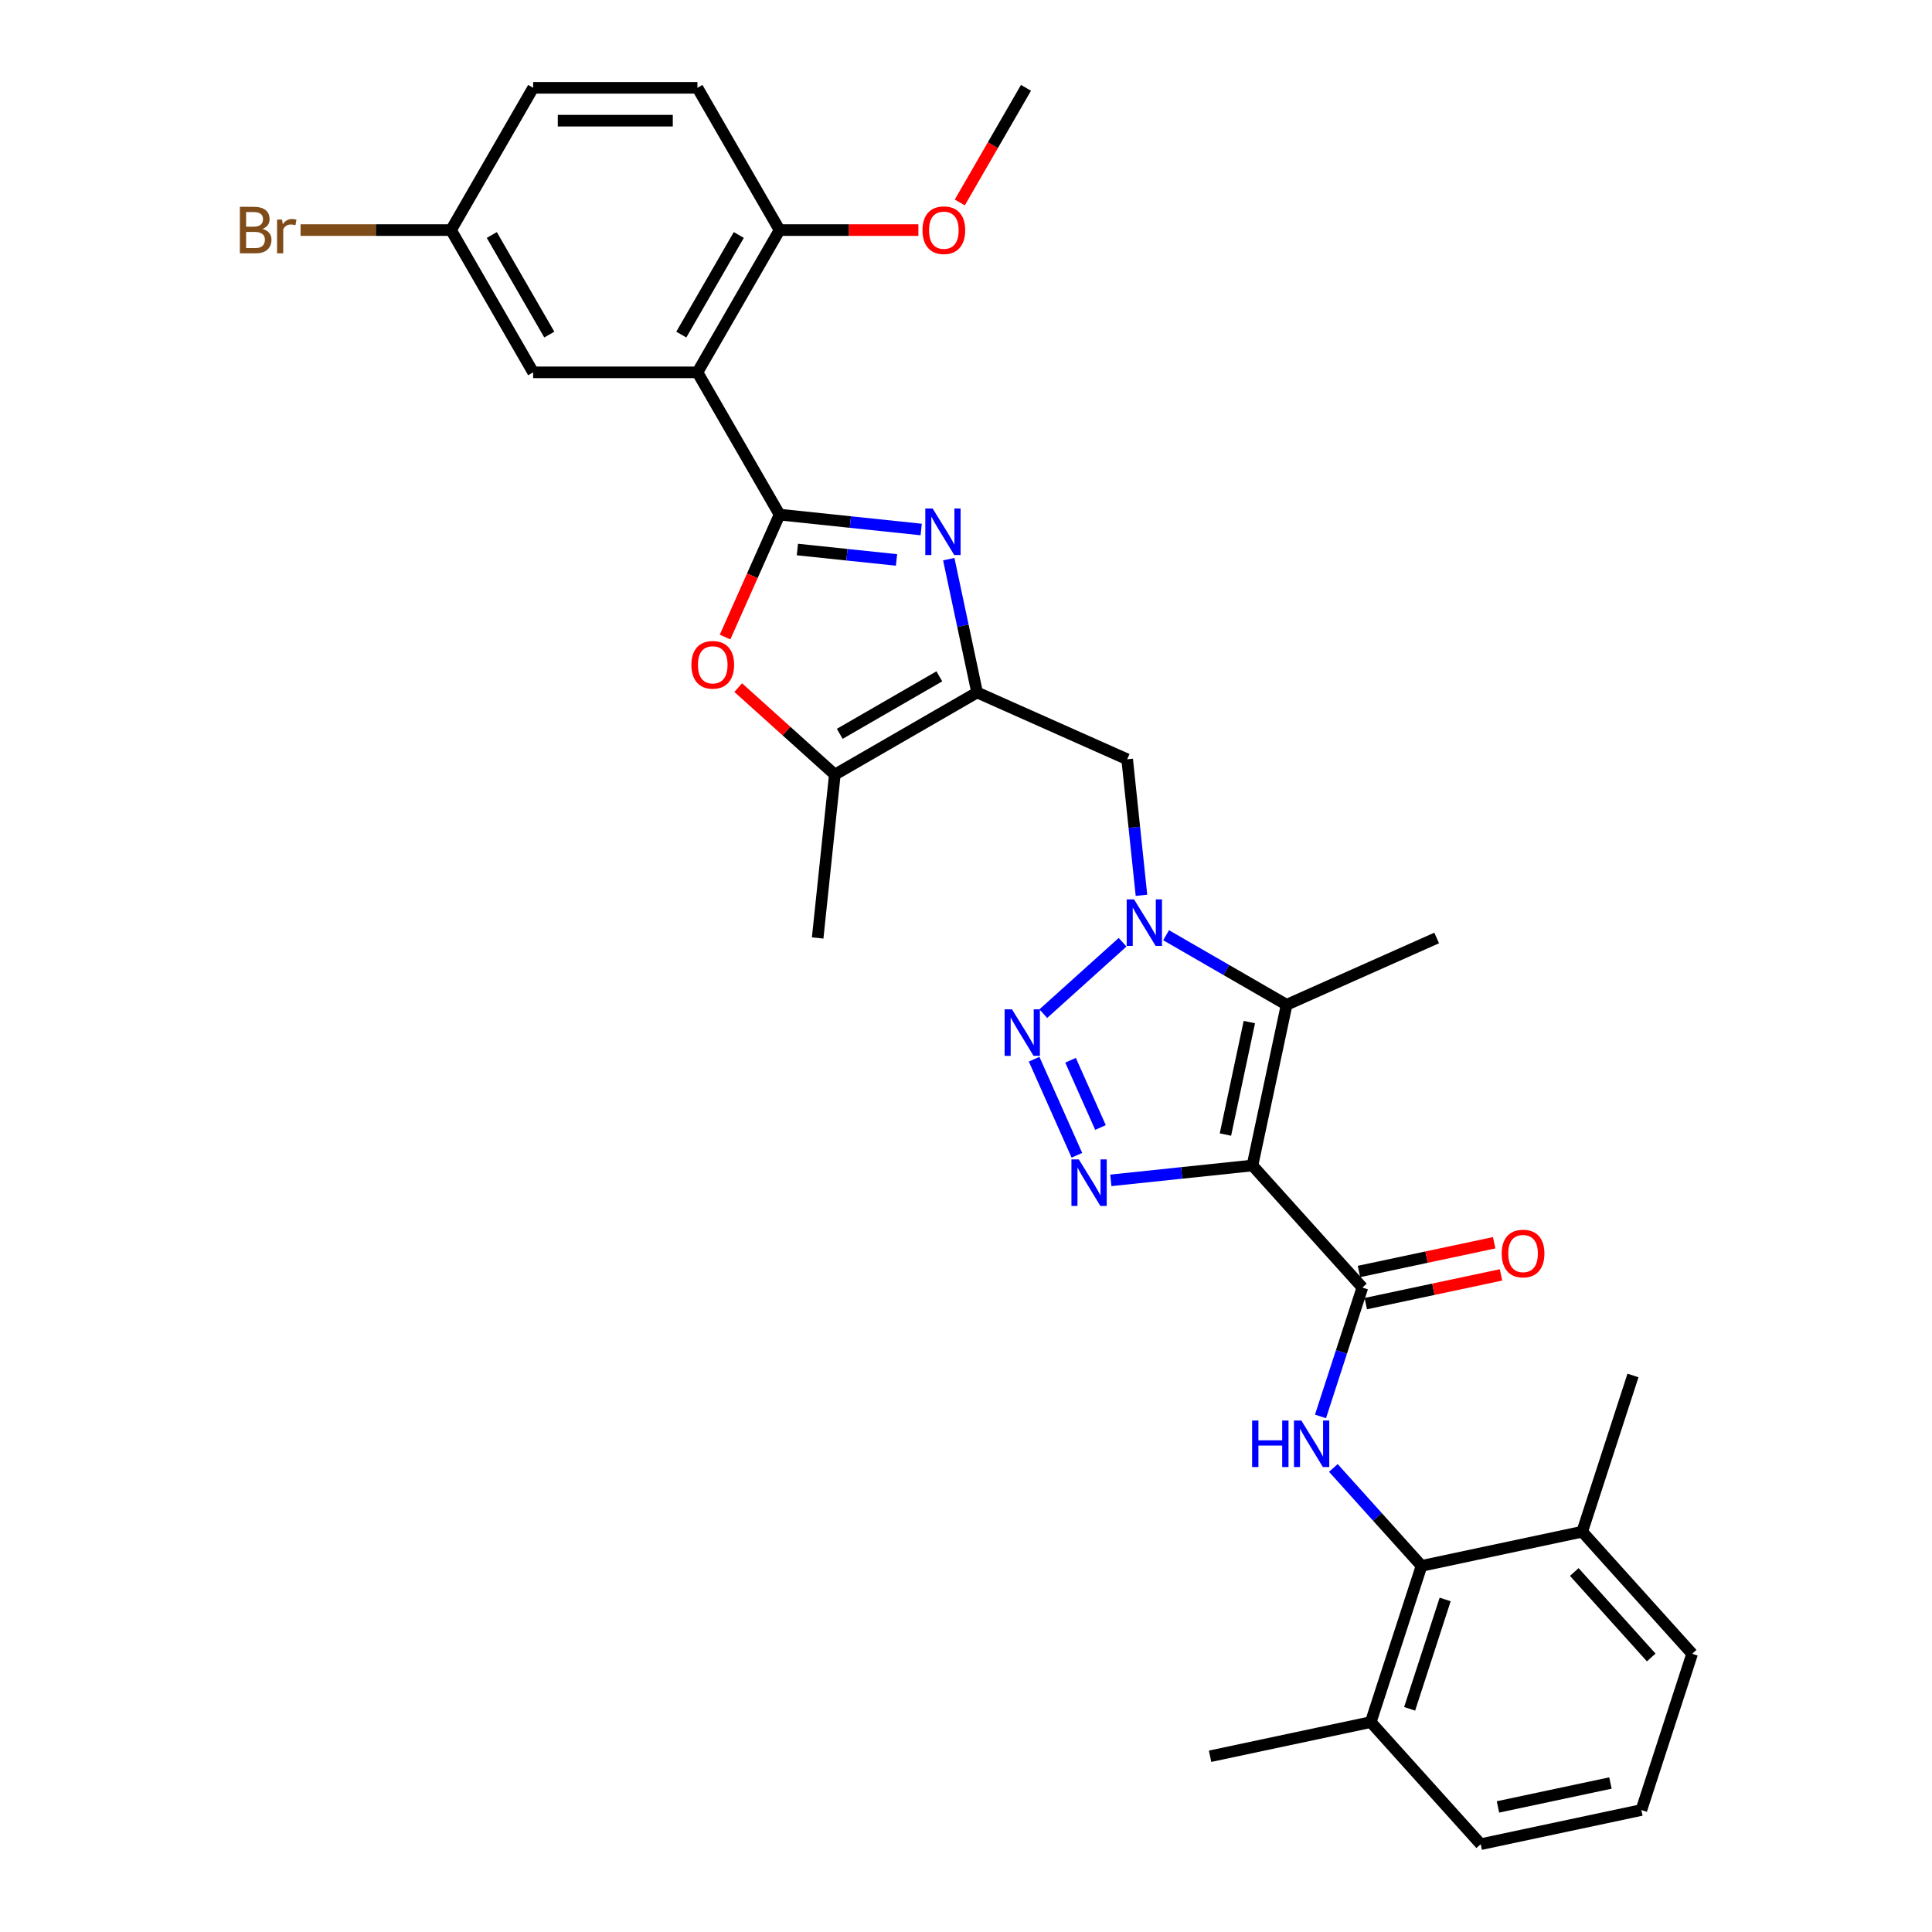 <?xml version='1.0' encoding='iso-8859-1'?>
<svg version='1.1' baseProfile='full'
              xmlns='http://www.w3.org/2000/svg'
                      xmlns:rdkit='http://www.rdkit.org/xml'
                      xmlns:xlink='http://www.w3.org/1999/xlink'
                  xml:space='preserve'
width='1000px' height='1000px' viewBox='0 0 1000 1000'>
<!-- END OF HEADER -->
<rect style='opacity:1.0;fill:#FFFFFF;stroke:none' width='1000' height='1000' x='0' y='0'> </rect>
<path class='bond-2' d='M 648.267,603.25 L 611.615,607.102' style='fill:none;fill-rule:evenodd;stroke:#000000;stroke-width:6px;stroke-linecap:butt;stroke-linejoin:miter;stroke-opacity:1' />
<path class='bond-2' d='M 611.615,607.102 L 574.963,610.954' style='fill:none;fill-rule:evenodd;stroke:#0000FF;stroke-width:6px;stroke-linecap:butt;stroke-linejoin:miter;stroke-opacity:1' />
<path class='bond-5' d='M 648.267,603.25 L 665.945,520.08' style='fill:none;fill-rule:evenodd;stroke:#000000;stroke-width:6px;stroke-linecap:butt;stroke-linejoin:miter;stroke-opacity:1' />
<path class='bond-5' d='M 634.285,587.238 L 646.66,529.02' style='fill:none;fill-rule:evenodd;stroke:#000000;stroke-width:6px;stroke-linecap:butt;stroke-linejoin:miter;stroke-opacity:1' />
<path class='bond-7' d='M 648.267,603.25 L 705.162,666.437' style='fill:none;fill-rule:evenodd;stroke:#000000;stroke-width:6px;stroke-linecap:butt;stroke-linejoin:miter;stroke-opacity:1' />
<path class='bond-0' d='M 403.504,266.363 L 440.157,270.215' style='fill:none;fill-rule:evenodd;stroke:#000000;stroke-width:6px;stroke-linecap:butt;stroke-linejoin:miter;stroke-opacity:1' />
<path class='bond-0' d='M 440.157,270.215 L 476.809,274.068' style='fill:none;fill-rule:evenodd;stroke:#0000FF;stroke-width:6px;stroke-linecap:butt;stroke-linejoin:miter;stroke-opacity:1' />
<path class='bond-0' d='M 412.723,284.431 L 438.379,287.128' style='fill:none;fill-rule:evenodd;stroke:#000000;stroke-width:6px;stroke-linecap:butt;stroke-linejoin:miter;stroke-opacity:1' />
<path class='bond-0' d='M 438.379,287.128 L 464.036,289.824' style='fill:none;fill-rule:evenodd;stroke:#0000FF;stroke-width:6px;stroke-linecap:butt;stroke-linejoin:miter;stroke-opacity:1' />
<path class='bond-8' d='M 403.504,266.363 L 360.991,192.727' style='fill:none;fill-rule:evenodd;stroke:#000000;stroke-width:6px;stroke-linecap:butt;stroke-linejoin:miter;stroke-opacity:1' />
<path class='bond-34' d='M 403.504,266.363 L 389.396,298.05' style='fill:none;fill-rule:evenodd;stroke:#000000;stroke-width:6px;stroke-linecap:butt;stroke-linejoin:miter;stroke-opacity:1' />
<path class='bond-34' d='M 389.396,298.05 L 375.288,329.738' style='fill:none;fill-rule:evenodd;stroke:#FF0000;stroke-width:6px;stroke-linecap:butt;stroke-linejoin:miter;stroke-opacity:1' />
<path class='bond-1' d='M 603.567,484.066 L 634.756,502.073' style='fill:none;fill-rule:evenodd;stroke:#0000FF;stroke-width:6px;stroke-linecap:butt;stroke-linejoin:miter;stroke-opacity:1' />
<path class='bond-1' d='M 634.756,502.073 L 665.945,520.08' style='fill:none;fill-rule:evenodd;stroke:#000000;stroke-width:6px;stroke-linecap:butt;stroke-linejoin:miter;stroke-opacity:1' />
<path class='bond-12' d='M 590.82,463.401 L 587.121,428.202' style='fill:none;fill-rule:evenodd;stroke:#0000FF;stroke-width:6px;stroke-linecap:butt;stroke-linejoin:miter;stroke-opacity:1' />
<path class='bond-12' d='M 587.121,428.202 L 583.421,393.004' style='fill:none;fill-rule:evenodd;stroke:#000000;stroke-width:6px;stroke-linecap:butt;stroke-linejoin:miter;stroke-opacity:1' />
<path class='bond-32' d='M 581.051,487.703 L 540,524.665' style='fill:none;fill-rule:evenodd;stroke:#0000FF;stroke-width:6px;stroke-linecap:butt;stroke-linejoin:miter;stroke-opacity:1' />
<path class='bond-3' d='M 557.398,597.972 L 535.256,548.239' style='fill:none;fill-rule:evenodd;stroke:#0000FF;stroke-width:6px;stroke-linecap:butt;stroke-linejoin:miter;stroke-opacity:1' />
<path class='bond-3' d='M 569.612,583.595 L 554.112,548.782' style='fill:none;fill-rule:evenodd;stroke:#0000FF;stroke-width:6px;stroke-linecap:butt;stroke-linejoin:miter;stroke-opacity:1' />
<path class='bond-4' d='M 491.077,289.416 L 498.411,323.918' style='fill:none;fill-rule:evenodd;stroke:#0000FF;stroke-width:6px;stroke-linecap:butt;stroke-linejoin:miter;stroke-opacity:1' />
<path class='bond-4' d='M 498.411,323.918 L 505.745,358.42' style='fill:none;fill-rule:evenodd;stroke:#000000;stroke-width:6px;stroke-linecap:butt;stroke-linejoin:miter;stroke-opacity:1' />
<path class='bond-21' d='M 665.945,520.08 L 743.622,485.496' style='fill:none;fill-rule:evenodd;stroke:#000000;stroke-width:6px;stroke-linecap:butt;stroke-linejoin:miter;stroke-opacity:1' />
<path class='bond-6' d='M 505.745,358.42 L 583.421,393.004' style='fill:none;fill-rule:evenodd;stroke:#000000;stroke-width:6px;stroke-linecap:butt;stroke-linejoin:miter;stroke-opacity:1' />
<path class='bond-11' d='M 505.745,358.42 L 432.108,400.934' style='fill:none;fill-rule:evenodd;stroke:#000000;stroke-width:6px;stroke-linecap:butt;stroke-linejoin:miter;stroke-opacity:1' />
<path class='bond-11' d='M 486.196,350.07 L 434.651,379.83' style='fill:none;fill-rule:evenodd;stroke:#000000;stroke-width:6px;stroke-linecap:butt;stroke-linejoin:miter;stroke-opacity:1' />
<path class='bond-10' d='M 705.162,666.437 L 694.325,699.788' style='fill:none;fill-rule:evenodd;stroke:#000000;stroke-width:6px;stroke-linecap:butt;stroke-linejoin:miter;stroke-opacity:1' />
<path class='bond-10' d='M 694.325,699.788 L 683.489,733.138' style='fill:none;fill-rule:evenodd;stroke:#0000FF;stroke-width:6px;stroke-linecap:butt;stroke-linejoin:miter;stroke-opacity:1' />
<path class='bond-16' d='M 706.929,674.754 L 741.925,667.316' style='fill:none;fill-rule:evenodd;stroke:#000000;stroke-width:6px;stroke-linecap:butt;stroke-linejoin:miter;stroke-opacity:1' />
<path class='bond-16' d='M 741.925,667.316 L 776.92,659.878' style='fill:none;fill-rule:evenodd;stroke:#FF0000;stroke-width:6px;stroke-linecap:butt;stroke-linejoin:miter;stroke-opacity:1' />
<path class='bond-16' d='M 703.394,658.12 L 738.389,650.682' style='fill:none;fill-rule:evenodd;stroke:#000000;stroke-width:6px;stroke-linecap:butt;stroke-linejoin:miter;stroke-opacity:1' />
<path class='bond-16' d='M 738.389,650.682 L 773.384,643.244' style='fill:none;fill-rule:evenodd;stroke:#FF0000;stroke-width:6px;stroke-linecap:butt;stroke-linejoin:miter;stroke-opacity:1' />
<path class='bond-14' d='M 360.991,192.727 L 403.504,119.091' style='fill:none;fill-rule:evenodd;stroke:#000000;stroke-width:6px;stroke-linecap:butt;stroke-linejoin:miter;stroke-opacity:1' />
<path class='bond-14' d='M 352.64,173.179 L 382.4,121.633' style='fill:none;fill-rule:evenodd;stroke:#000000;stroke-width:6px;stroke-linecap:butt;stroke-linejoin:miter;stroke-opacity:1' />
<path class='bond-15' d='M 360.991,192.727 L 275.963,192.727' style='fill:none;fill-rule:evenodd;stroke:#000000;stroke-width:6px;stroke-linecap:butt;stroke-linejoin:miter;stroke-opacity:1' />
<path class='bond-9' d='M 382.1,355.906 L 407.104,378.42' style='fill:none;fill-rule:evenodd;stroke:#FF0000;stroke-width:6px;stroke-linecap:butt;stroke-linejoin:miter;stroke-opacity:1' />
<path class='bond-9' d='M 407.104,378.42 L 432.108,400.934' style='fill:none;fill-rule:evenodd;stroke:#000000;stroke-width:6px;stroke-linecap:butt;stroke-linejoin:miter;stroke-opacity:1' />
<path class='bond-13' d='M 690.144,759.806 L 712.963,785.149' style='fill:none;fill-rule:evenodd;stroke:#0000FF;stroke-width:6px;stroke-linecap:butt;stroke-linejoin:miter;stroke-opacity:1' />
<path class='bond-13' d='M 712.963,785.149 L 735.781,810.491' style='fill:none;fill-rule:evenodd;stroke:#000000;stroke-width:6px;stroke-linecap:butt;stroke-linejoin:miter;stroke-opacity:1' />
<path class='bond-25' d='M 432.108,400.934 L 423.221,485.496' style='fill:none;fill-rule:evenodd;stroke:#000000;stroke-width:6px;stroke-linecap:butt;stroke-linejoin:miter;stroke-opacity:1' />
<path class='bond-17' d='M 735.781,810.491 L 709.506,891.358' style='fill:none;fill-rule:evenodd;stroke:#000000;stroke-width:6px;stroke-linecap:butt;stroke-linejoin:miter;stroke-opacity:1' />
<path class='bond-17' d='M 748.013,827.876 L 729.621,884.483' style='fill:none;fill-rule:evenodd;stroke:#000000;stroke-width:6px;stroke-linecap:butt;stroke-linejoin:miter;stroke-opacity:1' />
<path class='bond-18' d='M 735.781,810.491 L 818.951,792.813' style='fill:none;fill-rule:evenodd;stroke:#000000;stroke-width:6px;stroke-linecap:butt;stroke-linejoin:miter;stroke-opacity:1' />
<path class='bond-19' d='M 403.504,119.091 L 360.991,45.455' style='fill:none;fill-rule:evenodd;stroke:#000000;stroke-width:6px;stroke-linecap:butt;stroke-linejoin:miter;stroke-opacity:1' />
<path class='bond-24' d='M 403.504,119.091 L 439.429,119.091' style='fill:none;fill-rule:evenodd;stroke:#000000;stroke-width:6px;stroke-linecap:butt;stroke-linejoin:miter;stroke-opacity:1' />
<path class='bond-24' d='M 439.429,119.091 L 475.353,119.091' style='fill:none;fill-rule:evenodd;stroke:#FF0000;stroke-width:6px;stroke-linecap:butt;stroke-linejoin:miter;stroke-opacity:1' />
<path class='bond-20' d='M 275.963,192.727 L 233.449,119.091' style='fill:none;fill-rule:evenodd;stroke:#000000;stroke-width:6px;stroke-linecap:butt;stroke-linejoin:miter;stroke-opacity:1' />
<path class='bond-20' d='M 284.313,173.179 L 254.553,121.633' style='fill:none;fill-rule:evenodd;stroke:#000000;stroke-width:6px;stroke-linecap:butt;stroke-linejoin:miter;stroke-opacity:1' />
<path class='bond-28' d='M 709.506,891.358 L 766.401,954.545' style='fill:none;fill-rule:evenodd;stroke:#000000;stroke-width:6px;stroke-linecap:butt;stroke-linejoin:miter;stroke-opacity:1' />
<path class='bond-30' d='M 709.506,891.358 L 626.337,909.036' style='fill:none;fill-rule:evenodd;stroke:#000000;stroke-width:6px;stroke-linecap:butt;stroke-linejoin:miter;stroke-opacity:1' />
<path class='bond-27' d='M 818.951,792.813 L 875.845,856.001' style='fill:none;fill-rule:evenodd;stroke:#000000;stroke-width:6px;stroke-linecap:butt;stroke-linejoin:miter;stroke-opacity:1' />
<path class='bond-27' d='M 814.847,813.67 L 854.674,857.902' style='fill:none;fill-rule:evenodd;stroke:#000000;stroke-width:6px;stroke-linecap:butt;stroke-linejoin:miter;stroke-opacity:1' />
<path class='bond-29' d='M 818.951,792.813 L 845.226,711.947' style='fill:none;fill-rule:evenodd;stroke:#000000;stroke-width:6px;stroke-linecap:butt;stroke-linejoin:miter;stroke-opacity:1' />
<path class='bond-35' d='M 360.991,45.455 L 275.963,45.455' style='fill:none;fill-rule:evenodd;stroke:#000000;stroke-width:6px;stroke-linecap:butt;stroke-linejoin:miter;stroke-opacity:1' />
<path class='bond-35' d='M 348.236,62.46 L 288.717,62.46' style='fill:none;fill-rule:evenodd;stroke:#000000;stroke-width:6px;stroke-linecap:butt;stroke-linejoin:miter;stroke-opacity:1' />
<path class='bond-22' d='M 233.449,119.091 L 275.963,45.455' style='fill:none;fill-rule:evenodd;stroke:#000000;stroke-width:6px;stroke-linecap:butt;stroke-linejoin:miter;stroke-opacity:1' />
<path class='bond-23' d='M 233.449,119.091 L 194.506,119.091' style='fill:none;fill-rule:evenodd;stroke:#000000;stroke-width:6px;stroke-linecap:butt;stroke-linejoin:miter;stroke-opacity:1' />
<path class='bond-23' d='M 194.506,119.091 L 155.564,119.091' style='fill:none;fill-rule:evenodd;stroke:#7F4C19;stroke-width:6px;stroke-linecap:butt;stroke-linejoin:miter;stroke-opacity:1' />
<path class='bond-31' d='M 496.789,104.789 L 513.918,75.122' style='fill:none;fill-rule:evenodd;stroke:#FF0000;stroke-width:6px;stroke-linecap:butt;stroke-linejoin:miter;stroke-opacity:1' />
<path class='bond-31' d='M 513.918,75.122 L 531.046,45.455' style='fill:none;fill-rule:evenodd;stroke:#000000;stroke-width:6px;stroke-linecap:butt;stroke-linejoin:miter;stroke-opacity:1' />
<path class='bond-26' d='M 849.57,936.867 L 875.845,856.001' style='fill:none;fill-rule:evenodd;stroke:#000000;stroke-width:6px;stroke-linecap:butt;stroke-linejoin:miter;stroke-opacity:1' />
<path class='bond-33' d='M 849.57,936.867 L 766.401,954.545' style='fill:none;fill-rule:evenodd;stroke:#000000;stroke-width:6px;stroke-linecap:butt;stroke-linejoin:miter;stroke-opacity:1' />
<path class='bond-33' d='M 833.559,922.885 L 775.341,935.26' style='fill:none;fill-rule:evenodd;stroke:#000000;stroke-width:6px;stroke-linecap:butt;stroke-linejoin:miter;stroke-opacity:1' />
<path  class='atom-2' d='M 586.986 465.526
L 594.877 478.28
Q 595.659 479.539, 596.918 481.817
Q 598.176 484.096, 598.244 484.232
L 598.244 465.526
L 601.441 465.526
L 601.441 489.606
L 598.142 489.606
L 589.673 475.661
Q 588.687 474.029, 587.633 472.158
Q 586.612 470.288, 586.306 469.71
L 586.306 489.606
L 583.177 489.606
L 583.177 465.526
L 586.986 465.526
' fill='#0000FF'/>
<path  class='atom-3' d='M 558.382 600.097
L 566.273 612.852
Q 567.055 614.11, 568.314 616.389
Q 569.572 618.668, 569.64 618.804
L 569.64 600.097
L 572.837 600.097
L 572.837 624.177
L 569.538 624.177
L 561.069 610.233
Q 560.083 608.6, 559.029 606.73
Q 558.008 604.859, 557.702 604.281
L 557.702 624.177
L 554.573 624.177
L 554.573 600.097
L 558.382 600.097
' fill='#0000FF'/>
<path  class='atom-4' d='M 523.798 522.421
L 531.689 535.175
Q 532.471 536.433, 533.73 538.712
Q 534.988 540.991, 535.056 541.127
L 535.056 522.421
L 538.253 522.421
L 538.253 546.501
L 534.954 546.501
L 526.485 532.556
Q 525.499 530.924, 524.445 529.053
Q 523.424 527.182, 523.118 526.604
L 523.118 546.501
L 519.989 546.501
L 519.989 522.421
L 523.798 522.421
' fill='#0000FF'/>
<path  class='atom-5' d='M 482.744 263.211
L 490.634 275.965
Q 491.416 277.223, 492.675 279.502
Q 493.933 281.781, 494.001 281.917
L 494.001 263.211
L 497.198 263.211
L 497.198 287.291
L 493.899 287.291
L 485.431 273.346
Q 484.444 271.714, 483.39 269.843
Q 482.37 267.972, 482.063 267.394
L 482.063 287.291
L 478.934 287.291
L 478.934 263.211
L 482.744 263.211
' fill='#0000FF'/>
<path  class='atom-10' d='M 357.867 344.108
Q 357.867 338.326, 360.724 335.095
Q 363.581 331.864, 368.921 331.864
Q 374.26 331.864, 377.117 335.095
Q 379.974 338.326, 379.974 344.108
Q 379.974 349.958, 377.083 353.291
Q 374.192 356.59, 368.921 356.59
Q 363.615 356.59, 360.724 353.291
Q 357.867 349.992, 357.867 344.108
M 368.921 353.869
Q 372.594 353.869, 374.566 351.42
Q 376.573 348.937, 376.573 344.108
Q 376.573 339.38, 374.566 336.999
Q 372.594 334.584, 368.921 334.584
Q 365.247 334.584, 363.241 336.965
Q 361.268 339.346, 361.268 344.108
Q 361.268 348.971, 363.241 351.42
Q 365.247 353.869, 368.921 353.869
' fill='#FF0000'/>
<path  class='atom-11' d='M 648.09 735.264
L 651.355 735.264
L 651.355 745.501
L 663.667 745.501
L 663.667 735.264
L 666.932 735.264
L 666.932 759.343
L 663.667 759.343
L 663.667 748.222
L 651.355 748.222
L 651.355 759.343
L 648.09 759.343
L 648.09 735.264
' fill='#0000FF'/>
<path  class='atom-11' d='M 673.564 735.264
L 681.454 748.018
Q 682.237 749.276, 683.495 751.555
Q 684.753 753.834, 684.822 753.97
L 684.822 735.264
L 688.019 735.264
L 688.019 759.343
L 684.719 759.343
L 676.251 745.399
Q 675.264 743.766, 674.21 741.896
Q 673.19 740.025, 672.884 739.447
L 672.884 759.343
L 669.755 759.343
L 669.755 735.264
L 673.564 735.264
' fill='#0000FF'/>
<path  class='atom-17' d='M 777.278 648.827
Q 777.278 643.045, 780.135 639.814
Q 782.991 636.583, 788.331 636.583
Q 793.671 636.583, 796.528 639.814
Q 799.385 643.045, 799.385 648.827
Q 799.385 654.677, 796.494 658.01
Q 793.603 661.309, 788.331 661.309
Q 783.025 661.309, 780.135 658.01
Q 777.278 654.711, 777.278 648.827
M 788.331 658.588
Q 792.004 658.588, 793.977 656.14
Q 795.984 653.657, 795.984 648.827
Q 795.984 644.1, 793.977 641.719
Q 792.004 639.304, 788.331 639.304
Q 784.658 639.304, 782.651 641.685
Q 780.679 644.066, 780.679 648.827
Q 780.679 653.691, 782.651 656.14
Q 784.658 658.588, 788.331 658.588
' fill='#FF0000'/>
<path  class='atom-24' d='M 135.854 118.478
Q 138.167 119.125, 139.323 120.553
Q 140.514 121.948, 140.514 124.022
Q 140.514 127.355, 138.371 129.26
Q 136.262 131.131, 132.249 131.131
L 124.155 131.131
L 124.155 107.051
L 131.263 107.051
Q 135.378 107.051, 137.453 108.717
Q 139.528 110.384, 139.528 113.445
Q 139.528 117.084, 135.854 118.478
M 127.386 109.772
L 127.386 117.322
L 131.263 117.322
Q 133.644 117.322, 134.868 116.37
Q 136.126 115.383, 136.126 113.445
Q 136.126 109.772, 131.263 109.772
L 127.386 109.772
M 132.249 128.41
Q 134.596 128.41, 135.854 127.287
Q 137.113 126.165, 137.113 124.022
Q 137.113 122.05, 135.718 121.063
Q 134.358 120.043, 131.739 120.043
L 127.386 120.043
L 127.386 128.41
L 132.249 128.41
' fill='#7F4C19'/>
<path  class='atom-24' d='M 145.99 113.649
L 146.364 116.064
Q 148.2 113.343, 151.193 113.343
Q 152.146 113.343, 153.438 113.683
L 152.928 116.54
Q 151.465 116.2, 150.649 116.2
Q 149.221 116.2, 148.268 116.778
Q 147.35 117.322, 146.602 118.649
L 146.602 131.131
L 143.405 131.131
L 143.405 113.649
L 145.99 113.649
' fill='#7F4C19'/>
<path  class='atom-25' d='M 477.479 119.159
Q 477.479 113.377, 480.335 110.146
Q 483.192 106.915, 488.532 106.915
Q 493.872 106.915, 496.729 110.146
Q 499.586 113.377, 499.586 119.159
Q 499.586 125.009, 496.695 128.342
Q 493.804 131.641, 488.532 131.641
Q 483.226 131.641, 480.335 128.342
Q 477.479 125.043, 477.479 119.159
M 488.532 128.92
Q 492.205 128.92, 494.178 126.471
Q 496.185 123.988, 496.185 119.159
Q 496.185 114.431, 494.178 112.05
Q 492.205 109.636, 488.532 109.636
Q 484.859 109.636, 482.852 112.016
Q 480.88 114.397, 480.88 119.159
Q 480.88 124.022, 482.852 126.471
Q 484.859 128.92, 488.532 128.92
' fill='#FF0000'/>
</svg>
